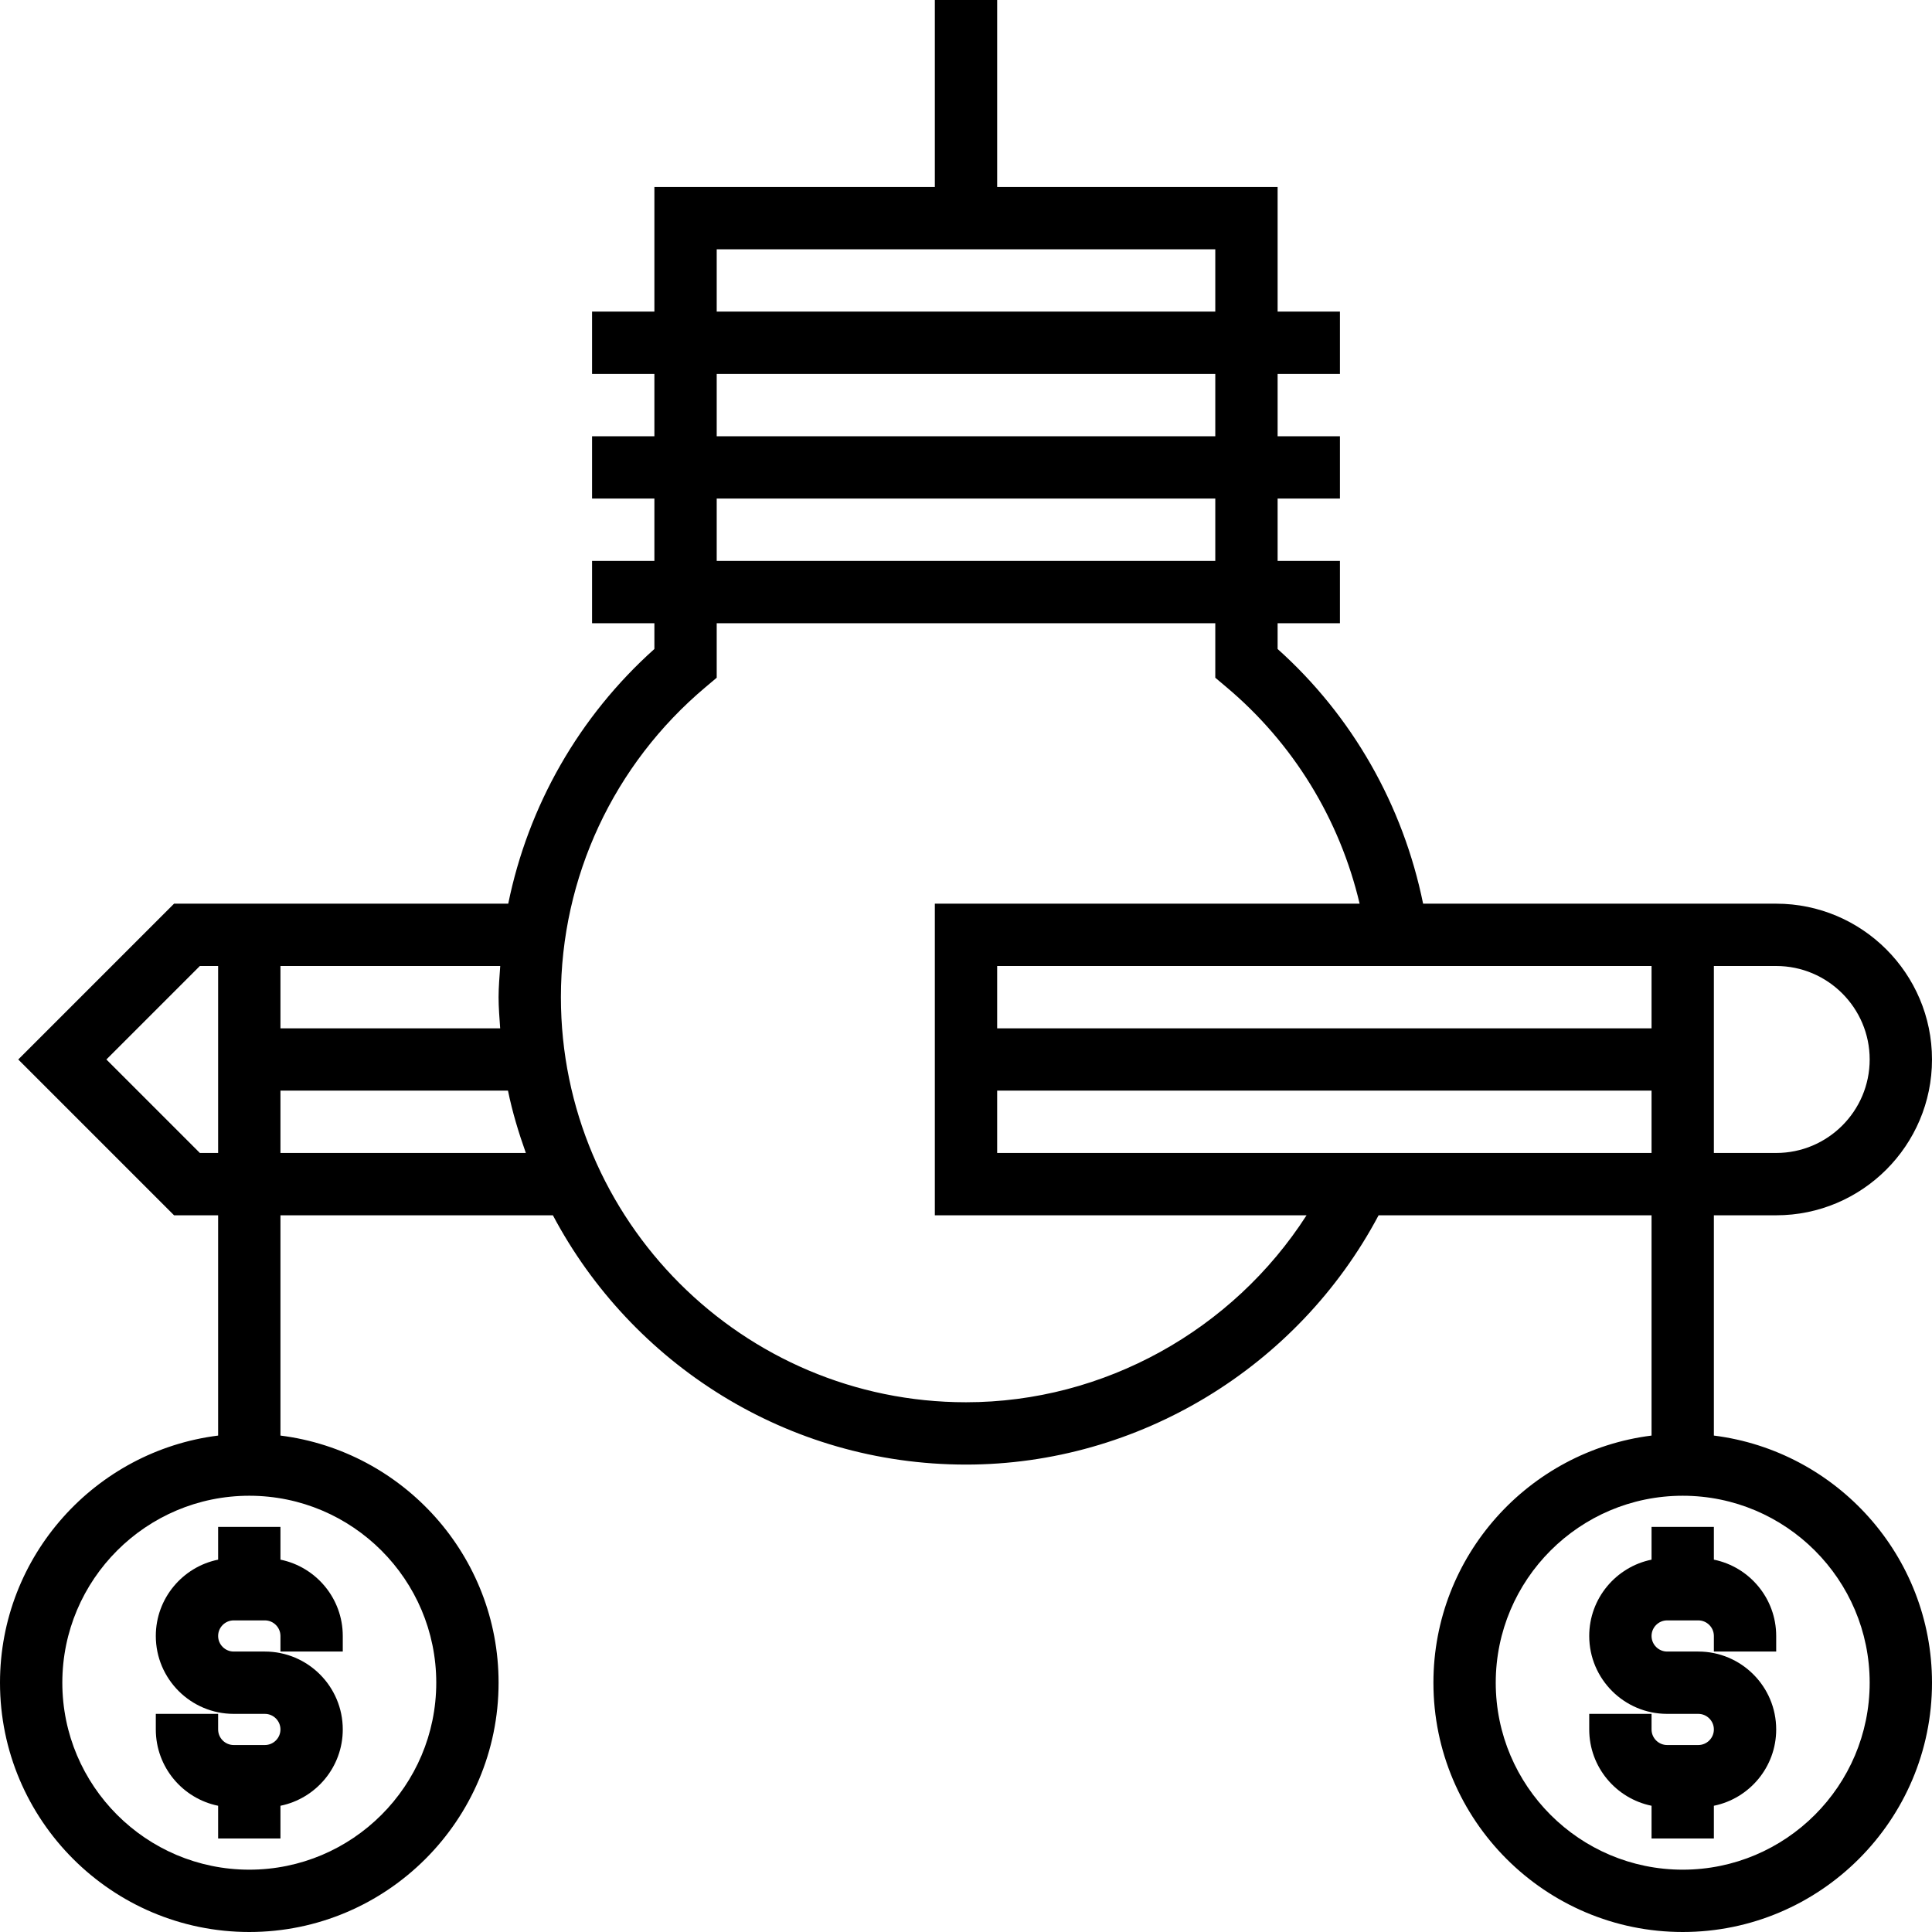 <svg xmlns="http://www.w3.org/2000/svg" xmlns:xlink="http://www.w3.org/1999/xlink" fill="#000000" height="800px" width="800px" id="Layer_1" viewBox="0 0 496 496" xml:space="preserve"><g>	<g>		<g>			<path d="M56,392v8.408c-9.12,1.856-16,9.936-16,19.592c0,11.032,8.968,20,20,20h8c2.2,0,4,1.8,4,4s-1.8,4-4,4h-8    c-2.2,0-4-1.8-4-4v-4H40v4c0,9.664,6.88,17.736,16,19.592V472h16v-8.408c9.12-1.856,16-9.936,16-19.592c0-11.032-8.968-20-20-20    h-8c-2.2,0-4-1.8-4-4s1.8-4,4-4h8c2.2,0,4,1.8,4,4v4h16v-4c0-9.664-6.88-17.736-16-19.592V392H56z"></path>			<path d="M440,368.552V312h16c22.056,0,40-17.944,40-40c0-22.056-17.944-40-40-40h-90.648    c-5.144-25.256-18.144-48.176-37.352-65.384V160h16v-16h-16v-16h16v-16h-16V96h16V80h-16V48h-72V0h-16v48h-72v32h-16v16h16v16    h-16v16h16v16h-16v16h16v6.616c-19.408,17.368-32.408,40.312-37.52,65.384H44.688l-40,40l40,40H56v56.552    C24.48,372.512,0,399.424,0,432c0,35.288,28.712,64,64,64s64-28.712,64-64c0-32.576-24.48-59.488-56-63.448V312h69.944    c20.152,38.016,60.104,64,106.056,64c44.248,0,85.232-24.984,105.928-64H424v56.552c-31.52,3.96-56,30.872-56,63.448    c0,35.288,28.712,64,64,64c35.288,0,64-28.712,64-64C496,399.424,471.52,372.512,440,368.552z M440,248h16    c13.232,0,24,10.768,24,24s-10.768,24-24,24h-16V248z M51.312,296l-24-24l24-24H56v48H51.312z M112,432c0,26.472-21.528,48-48,48    s-48-21.528-48-48s21.528-48,48-48S112,405.528,112,432z M72,248h56.424c-0.176,2.664-0.424,5.312-0.424,8    c0,2.704,0.232,5.344,0.408,8H72V248z M72,296v-16h58.416c1.12,5.496,2.736,10.8,4.584,16H72z M424,248v16H256v-16H424z M184,64    h128v16H184V64z M184,96h128v16H184V96z M184,128h128v16H184V128z M248,360c-57.344,0-104-46.656-104-104    c0-30.744,13.536-59.76,37.152-79.608l2.848-2.4V160h128v13.992l2.848,2.4c17.168,14.424,29.088,33.92,34.208,55.608H240v80    h95.432C316.472,341.504,283.432,360,248,360z M256,296v-16h168v16H256z M432,480c-26.472,0-48-21.528-48-48s21.528-48,48-48    s48,21.528,48,48S458.472,480,432,480z"></path>			<path d="M440,400.408V392h-16v8.408c-9.12,1.856-16,9.936-16,19.592c0,11.032,8.968,20,20,20h8c2.2,0,4,1.8,4,4s-1.8,4-4,4h-8    c-2.2,0-4-1.8-4-4v-4h-16v4c0,9.664,6.88,17.736,16,19.592V472h16v-8.408c9.12-1.856,16-9.936,16-19.592c0-11.032-8.968-20-20-20    h-8c-2.2,0-4-1.8-4-4s1.8-4,4-4h8c2.2,0,4,1.8,4,4v4h16v-4C456,410.336,449.12,402.264,440,400.408z"></path>		</g>	</g></g></svg>